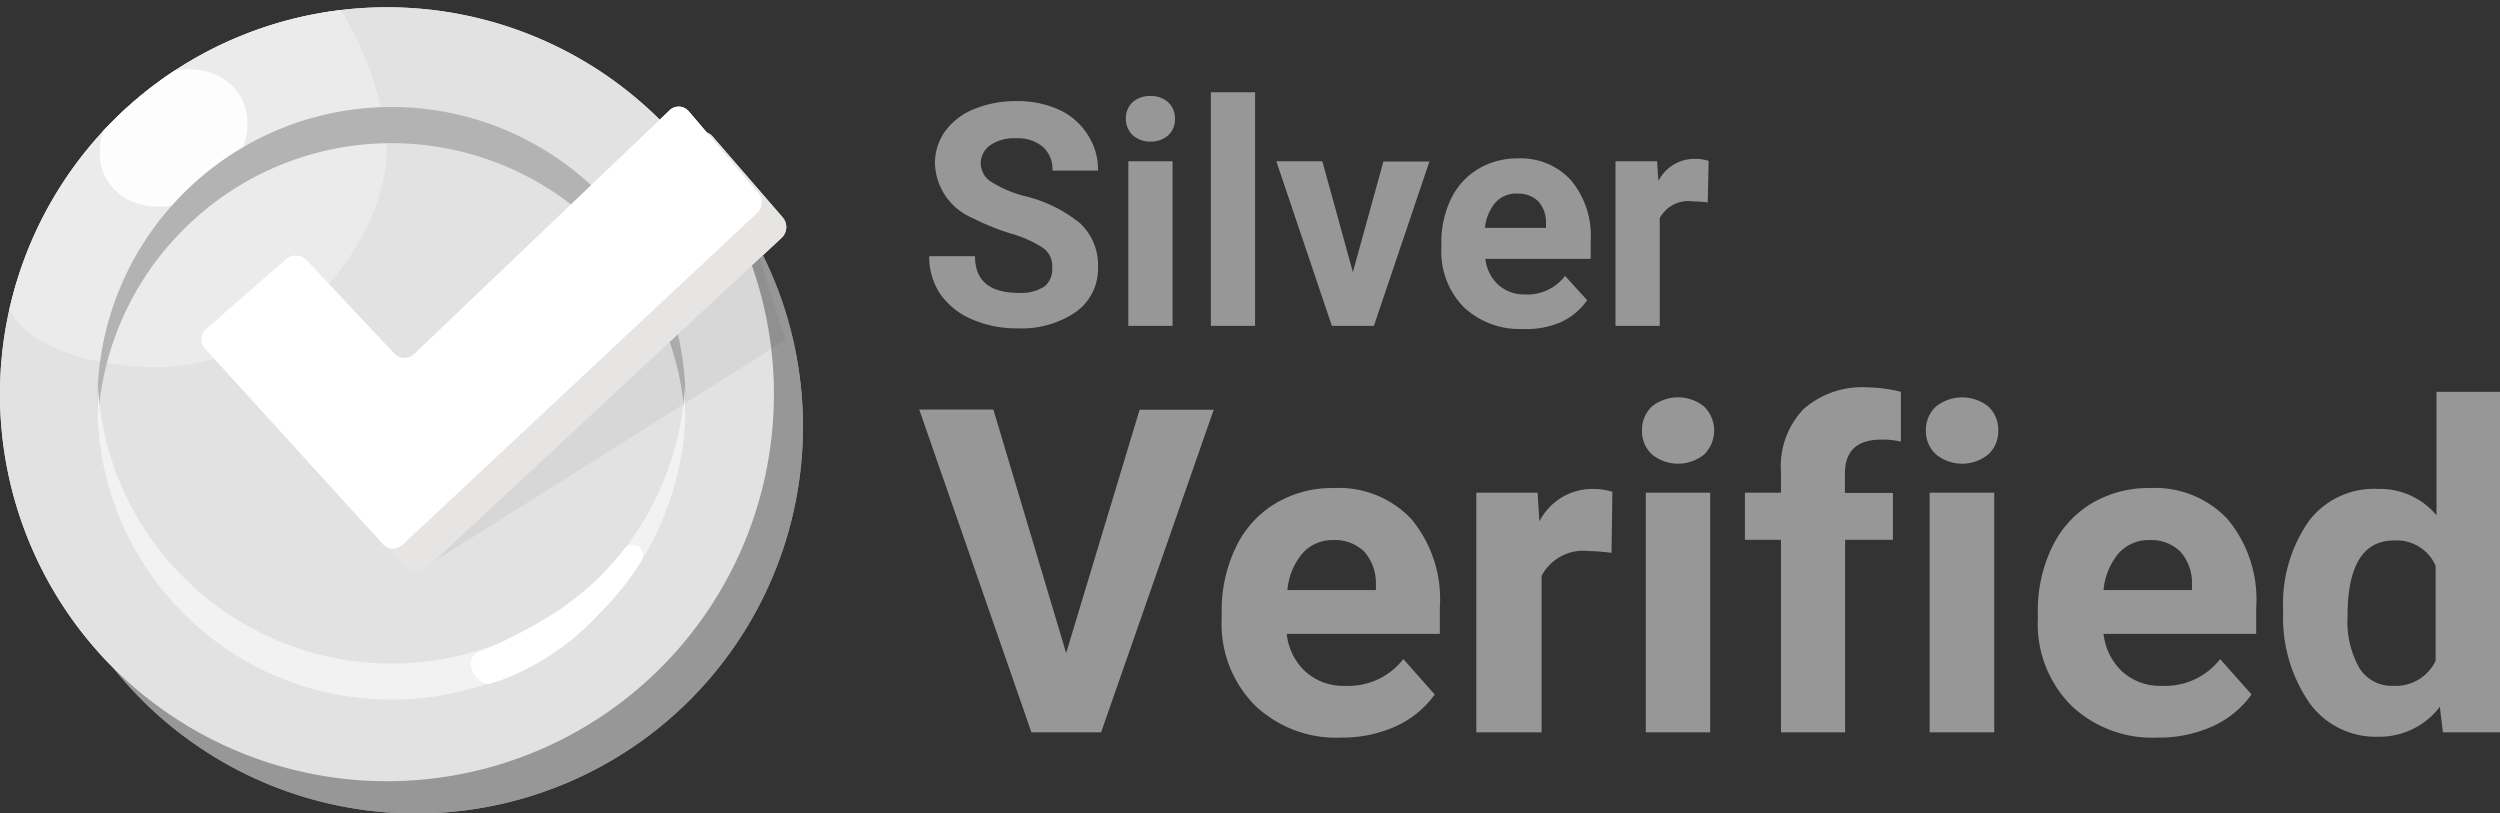 <svg id="Layer_1" data-name="Layer 1"
	xmlns="http://www.w3.org/2000/svg"
	xmlns:xlink="http://www.w3.org/1999/xlink" viewBox="0 0 113 36.77">
	<rect x="0" y="0" width="113" height="36.77" fill="#333333" stroke="none"/>
	<defs>
		<style>.cls-1{fill:none;}.cls-2{fill:#979797;}.cls-3{fill:#e2e2e2;}.cls-4{clip-path:url(#clip-path);}.cls-11,.cls-5,.cls-6{fill:#fff;}.cls-5{opacity:0.3;}.cls-6{opacity:0.9;}.cls-7{fill:#b3b3b3;}.cls-8{fill:#f2f2f2;}.cls-9{fill:#010101;opacity:0.05;}.cls-13,.cls-9{isolation:isolate;}.cls-10{fill:#e6e5e3;}.cls-12{fill:#fffa65;}</style>
		<clipPath id="clip-path" transform="translate(-1.5 -0.9)">
			<path id="Path_794-2" data-name="Path 794-2" class="cls-1" d="M6.62,6.35a17.5,17.5,0,0,1,24.74,0h0a17.5,17.5,0,0,1,0,24.74h0a17.5,17.5,0,0,1-24.74,0h0a17.5,17.5,0,0,1,0-24.74Z"/>
		</clipPath>
	</defs>
	<g id="Group_2375" data-name="Group 2375">
		<path id="Path_794-2-3" data-name="Path 794-2" class="cls-2" d="M7.93,7.82a17.5,17.5,0,0,1,24.74,0h0a17.48,17.48,0,0,1,0,24.73h0a17.5,17.5,0,0,1-24.74,0h0a17.48,17.48,0,0,1,0-24.73Z" transform="translate(-1.5 -0.9)"/>
		<path id="Path_794-2-4" data-name="Path 794-2" class="cls-3" d="M6.62,6.35a17.5,17.5,0,0,1,24.74,0h0a17.5,17.5,0,0,1,0,24.74h0a17.5,17.5,0,0,1-24.74,0h0a17.5,17.5,0,0,1,0-24.74Z" transform="translate(-1.5 -0.9)"/>
		<g class="cls-4">
			<path class="cls-5" d="M16.71,1.15a1,1,0,0,1,.27.33,14.32,14.32,0,0,1,2,5.91c.11,4.31-4.31,9.9-10.1,10.1-2.26.08-6.39-.6-7.13-3C.21,9.52,14.24-.82,16.71,1.15Z" transform="translate(-1.5 -0.9)"/>
			<ellipse class="cls-6" cx="9.35" cy="7.14" rx="3.56" ry="2.85" transform="translate(-3.91 5.8) rotate(-35.24)"/>
			<path class="cls-7" d="M9.8,11.27h0a13.27,13.27,0,0,1,18.79,0h0a13.19,13.19,0,0,1,3.87,8.58A13.26,13.26,0,0,0,28.59,9.63h0a13.28,13.28,0,0,0-18.79,0h0A13.26,13.26,0,0,0,5.93,19.85,13.19,13.19,0,0,1,9.8,11.27Z" transform="translate(-1.5 -0.9)"/>
			<path class="cls-8" d="M28.59,27h0A13.28,13.28,0,0,1,9.8,27h0a13.24,13.24,0,0,1-3.87-8.59A13.26,13.26,0,0,0,9.8,28.63h0a13.28,13.28,0,0,0,18.79,0h0a13.26,13.26,0,0,0,3.87-10.22A13.24,13.24,0,0,1,28.59,27Z" transform="translate(-1.5 -0.9)"/>
		</g>
	</g>
	<path id="Path_795" data-name="Path 795" class="cls-9" d="M35.17,10.47,37,16.27,20.88,26.43l-3.16-5.05Z" transform="translate(-1.5 -0.9)"/>
	<g id="Group_2376" data-name="Group 2376">
		<path id="verification-check" class="cls-10" d="M32.85,7,21.32,18a.63.63,0,0,1-.9,0l-4.05-4.26a.67.67,0,0,0-.92,0l-3.59,3.14a.62.62,0,0,0-.06.87v0l8.06,8.86a.64.64,0,0,0,.89,0h0L36.83,11.65a.67.67,0,0,0,.05-.92L33.72,7.08A.6.6,0,0,0,32.87,7Z" transform="translate(-1.5 -0.9)"/>
		<path id="verification-check-2" class="cls-11" d="M31.76,5.89l-11.53,11a.63.63,0,0,1-.9,0l-4-4.26a.68.68,0,0,0-.92,0l-3.59,3.14a.62.62,0,0,0-.06.88h0l8.06,8.86a.62.62,0,0,0,.89,0h0L35.75,10.5a.66.66,0,0,0,0-.91L32.64,5.94a.6.6,0,0,0-.85-.08Z" transform="translate(-1.5 -0.9)"/>
	</g>
	<path class="cls-12" d="M19.19,30.92" transform="translate(-1.5 -0.9)"/>
	<path class="cls-11" d="M23.57,30.2a23.82,23.82,0,0,0,3.07-1.64A15.45,15.45,0,0,0,28.59,27s.8-.85,1.15-1.31a.47.47,0,0,1,.77.53,12.87,12.87,0,0,1-1.92,2.41h0a11.48,11.48,0,0,1-4.4,3l-.62.2a1,1,0,0,1-.61-.41.89.89,0,0,1-.14-.75C23,30.35,23.41,30.28,23.57,30.2Z" transform="translate(-1.5 -0.9)"/>
	<g id="Group_2375-2" data-name="Group 2375">
		<path id="Path_794-2-5" data-name="Path 794-2" class="cls-2" d="M7.93,7.82a17.5,17.5,0,0,1,24.74,0h0a17.48,17.48,0,0,1,0,24.73h0a17.5,17.5,0,0,1-24.74,0h0a17.48,17.48,0,0,1,0-24.73Z" transform="translate(-1.5 -0.9)"/>
		<path id="Path_794-2-6" data-name="Path 794-2" class="cls-3" d="M6.62,6.35a17.5,17.5,0,0,1,24.74,0h0a17.5,17.5,0,0,1,0,24.74h0a17.5,17.5,0,0,1-24.74,0h0a17.5,17.5,0,0,1,0-24.74Z" transform="translate(-1.5 -0.9)"/>
		<g class="cls-4">
			<path class="cls-5" d="M16.71,1.15a1,1,0,0,1,.27.33,14.32,14.32,0,0,1,2,5.91c.11,4.31-4.31,9.9-10.1,10.1-2.26.08-6.39-.6-7.13-3C.21,9.52,14.24-.82,16.71,1.15Z" transform="translate(-1.5 -0.9)"/>
			<ellipse class="cls-6" cx="9.35" cy="7.14" rx="3.56" ry="2.85" transform="translate(-3.91 5.8) rotate(-35.24)"/>
			<path class="cls-7" d="M9.8,11.27h0a13.27,13.27,0,0,1,18.79,0h0a13.19,13.19,0,0,1,3.87,8.58A13.26,13.26,0,0,0,28.59,9.63h0a13.28,13.28,0,0,0-18.79,0h0A13.26,13.26,0,0,0,5.93,19.85,13.19,13.19,0,0,1,9.8,11.27Z" transform="translate(-1.5 -0.9)"/>
			<path class="cls-8" d="M28.59,27h0A13.28,13.28,0,0,1,9.8,27h0a13.24,13.24,0,0,1-3.87-8.59A13.26,13.26,0,0,0,9.8,28.63h0a13.28,13.28,0,0,0,18.79,0h0a13.26,13.26,0,0,0,3.87-10.22A13.24,13.24,0,0,1,28.59,27Z" transform="translate(-1.5 -0.9)"/>
		</g>
	</g>
	<path id="Path_795-2" data-name="Path 795" class="cls-9" d="M35.17,10.47,37,16.27,20.88,26.43l-3.16-5.05Z" transform="translate(-1.5 -0.9)"/>
	<g id="Group_2376-2" data-name="Group 2376">
		<path id="verification-check-2-2" data-name="verification-check" class="cls-10" d="M32.85,7,21.32,18a.63.63,0,0,1-.9,0l-4.05-4.26a.67.67,0,0,0-.92,0l-3.59,3.14a.62.62,0,0,0-.06.87v0l8.06,8.86a.64.64,0,0,0,.89,0h0L36.83,11.65a.67.67,0,0,0,.05-.92L33.72,7.08A.6.6,0,0,0,32.87,7Z" transform="translate(-1.5 -0.9)"/>
		<path id="verification-check-2-3" data-name="verification-check-2" class="cls-11" d="M31.76,5.89l-11.53,11a.63.63,0,0,1-.9,0l-4-4.26a.68.68,0,0,0-.92,0l-3.59,3.14a.62.62,0,0,0-.06.88h0l8.06,8.86a.62.62,0,0,0,.89,0h0L35.75,10.5a.66.66,0,0,0,0-.91L32.64,5.94a.6.6,0,0,0-.85-.08Z" transform="translate(-1.5 -0.9)"/>
	</g>
	<path class="cls-12" d="M19.19,30.92" transform="translate(-1.5 -0.9)"/>
	<path class="cls-11" d="M23.57,30.2a23.82,23.82,0,0,0,3.07-1.64A15.45,15.45,0,0,0,28.59,27s.8-.85,1.15-1.31a.47.47,0,0,1,.77.53,12.87,12.87,0,0,1-1.92,2.41h0a11.48,11.48,0,0,1-4.4,3l-.62.2a1,1,0,0,1-.61-.41.89.89,0,0,1-.14-.75C23,30.35,23.41,30.28,23.57,30.2Z" transform="translate(-1.5 -0.9)"/>
	<g class="cls-13">
		<path class="cls-2" d="M49.06,13a1,1,0,0,0-.41-.89,5.28,5.28,0,0,0-1.48-.66,10.71,10.71,0,0,1-1.7-.69,2.77,2.77,0,0,1-1.71-2.48,2.48,2.48,0,0,1,.46-1.45,3,3,0,0,1,1.31-1,4.92,4.92,0,0,1,1.93-.36,4.5,4.5,0,0,1,1.91.39A3,3,0,0,1,50.67,7a2.84,2.84,0,0,1,.46,1.61H49.07a1.34,1.34,0,0,0-.43-1.07,1.77,1.77,0,0,0-1.22-.39,1.89,1.89,0,0,0-1.17.32,1,1,0,0,0-.42.85,1,1,0,0,0,.49.81,5.39,5.39,0,0,0,1.44.62A6.26,6.26,0,0,1,50.33,11a2.59,2.59,0,0,1,.8,2,2.39,2.39,0,0,1-1,2,4.34,4.34,0,0,1-2.65.74,5,5,0,0,1-2.1-.43A3.31,3.31,0,0,1,44,14.19a3,3,0,0,1-.5-1.71h2.07c0,1.11.66,1.66,2,1.66a1.92,1.92,0,0,0,1.15-.3A1,1,0,0,0,49.06,13Z" transform="translate(-1.5 -0.9)"/>
		<path class="cls-2" d="M52.39,6.26a1,1,0,0,1,.29-.73,1.16,1.16,0,0,1,.82-.29,1.13,1.13,0,0,1,.81.29,1,1,0,0,1,.3.73,1,1,0,0,1-.3.75,1.16,1.16,0,0,1-.81.29A1.15,1.15,0,0,1,52.69,7,1,1,0,0,1,52.39,6.26Zm2.11,9.37h-2V8.19h2Z" transform="translate(-1.5 -0.9)"/>
		<path class="cls-2" d="M58.23,15.63h-2V5.07h2Z" transform="translate(-1.5 -0.9)"/>
		<path class="cls-2" d="M62.65,13.2l1.38-5h2.08L63.6,15.63H61.7L59.19,8.19h2.08Z" transform="translate(-1.5 -0.9)"/>
		<path class="cls-2" d="M70.32,15.77a3.68,3.68,0,0,1-2.67-1,3.58,3.58,0,0,1-1-2.67V11.9a4.5,4.5,0,0,1,.43-2,3.19,3.19,0,0,1,1.23-1.36,3.42,3.42,0,0,1,1.81-.48,3.06,3.06,0,0,1,2.4,1,3.92,3.92,0,0,1,.88,2.72v.82H68.64a1.87,1.87,0,0,0,.58,1.17,1.76,1.76,0,0,0,1.23.44,2.13,2.13,0,0,0,1.79-.84l1,1.1a2.94,2.94,0,0,1-1.21,1A3.91,3.91,0,0,1,70.32,15.77Zm-.23-6.12a1.25,1.25,0,0,0-1,.41,2.07,2.07,0,0,0-.47,1.14h2.76V11a1.42,1.42,0,0,0-.35-1A1.3,1.3,0,0,0,70.09,9.65Z" transform="translate(-1.5 -0.9)"/>
		<path class="cls-2" d="M78.69,10.05A6.89,6.89,0,0,0,78,10a1.46,1.46,0,0,0-1.48.76v4.87h-2V8.19h1.88l.06.89a1.83,1.83,0,0,1,1.65-1,2.06,2.06,0,0,1,.62.09Z" transform="translate(-1.5 -0.9)"/>
	</g>
	<path class="cls-2" d="M49.69,30.42l3.32-11h3.35L51.27,34H48.12L43.05,19.41H46.4Z" transform="translate(-1.5 -0.9)"/>
	<path class="cls-2" d="M62.11,34.24a5.32,5.32,0,0,1-3.89-1.46,5.22,5.22,0,0,1-1.5-3.91v-.28a6.57,6.57,0,0,1,.63-2.93,4.62,4.62,0,0,1,1.79-2,5,5,0,0,1,2.65-.7,4.49,4.49,0,0,1,3.51,1.41,5.66,5.66,0,0,1,1.28,4v1.18H59.66a2.7,2.7,0,0,0,.85,1.71,2.55,2.55,0,0,0,1.79.64,3.14,3.14,0,0,0,2.63-1.21l1.42,1.6a4.41,4.41,0,0,1-1.76,1.44A5.91,5.91,0,0,1,62.11,34.24Zm-.33-8.93a1.83,1.83,0,0,0-1.4.59,3,3,0,0,0-.69,1.67h4v-.23a2.16,2.16,0,0,0-.52-1.5A1.89,1.89,0,0,0,61.78,25.31Z" transform="translate(-1.5 -0.9)"/>
	<path class="cls-2" d="M74.34,25.89a8.41,8.41,0,0,0-1-.08,2.13,2.13,0,0,0-2.16,1.12V34H68.23V23.17H71l.08,1.3A2.69,2.69,0,0,1,73.48,23a2.92,2.92,0,0,1,.9.13Z" transform="translate(-1.5 -0.9)"/>
	<path class="cls-2" d="M75.72,20.36a1.44,1.44,0,0,1,.44-1.08,1.88,1.88,0,0,1,2.37,0,1.52,1.52,0,0,1,0,2.16,1.87,1.87,0,0,1-2.36,0A1.41,1.41,0,0,1,75.72,20.36ZM78.8,34H75.89V23.17H78.8Z" transform="translate(-1.5 -0.9)"/>
	<path class="cls-2" d="M82,34V25.3H80.37V23.17H82v-.92A3.75,3.75,0,0,1,83,19.41a4,4,0,0,1,2.94-1,6.51,6.51,0,0,1,1.48.2l0,2.25a3.75,3.75,0,0,0-.89-.09c-1.09,0-1.64.51-1.64,1.54v.87h2.17V25.3H84.9V34Z" transform="translate(-1.5 -0.9)"/>
	<path class="cls-2" d="M88.55,20.36A1.44,1.44,0,0,1,89,19.28a1.9,1.9,0,0,1,2.38,0,1.44,1.44,0,0,1,.44,1.08,1.41,1.41,0,0,1-.45,1.08,1.87,1.87,0,0,1-2.36,0A1.41,1.41,0,0,1,88.55,20.36ZM91.64,34H88.72V23.17h2.92Z" transform="translate(-1.5 -0.9)"/>
	<path class="cls-2" d="M99,34.24a5.32,5.32,0,0,1-3.89-1.46,5.22,5.22,0,0,1-1.5-3.91v-.28a6.57,6.57,0,0,1,.63-2.93,4.62,4.62,0,0,1,1.79-2,5,5,0,0,1,2.65-.7,4.49,4.49,0,0,1,3.51,1.41,5.67,5.67,0,0,1,1.29,4v1.18H96.58a2.75,2.75,0,0,0,.85,1.71,2.56,2.56,0,0,0,1.8.64,3.14,3.14,0,0,0,2.62-1.21l1.42,1.6a4.41,4.41,0,0,1-1.76,1.44A5.91,5.91,0,0,1,99,34.24Zm-.33-8.93a1.83,1.83,0,0,0-1.4.59,3,3,0,0,0-.69,1.67h4v-.23a2.16,2.16,0,0,0-.52-1.5A1.89,1.89,0,0,0,98.7,25.31Z" transform="translate(-1.5 -0.9)"/>
	<path class="cls-2" d="M104.7,28.53a6.54,6.54,0,0,1,1.14-4.05A3.69,3.69,0,0,1,109,23a3.32,3.32,0,0,1,2.63,1.19V18.61h2.91V34h-2.62l-.14-1.15a3.44,3.44,0,0,1-2.8,1.35,3.69,3.69,0,0,1-3.08-1.51A6.78,6.78,0,0,1,104.7,28.53Zm2.91.21a4.28,4.28,0,0,0,.53,2.35,1.73,1.73,0,0,0,1.55.81,2,2,0,0,0,1.9-1.13v-4.3a1.92,1.92,0,0,0-1.88-1.14C108.31,25.33,107.61,26.47,107.61,28.74Z" transform="translate(-1.5 -0.9)"/>
</svg>